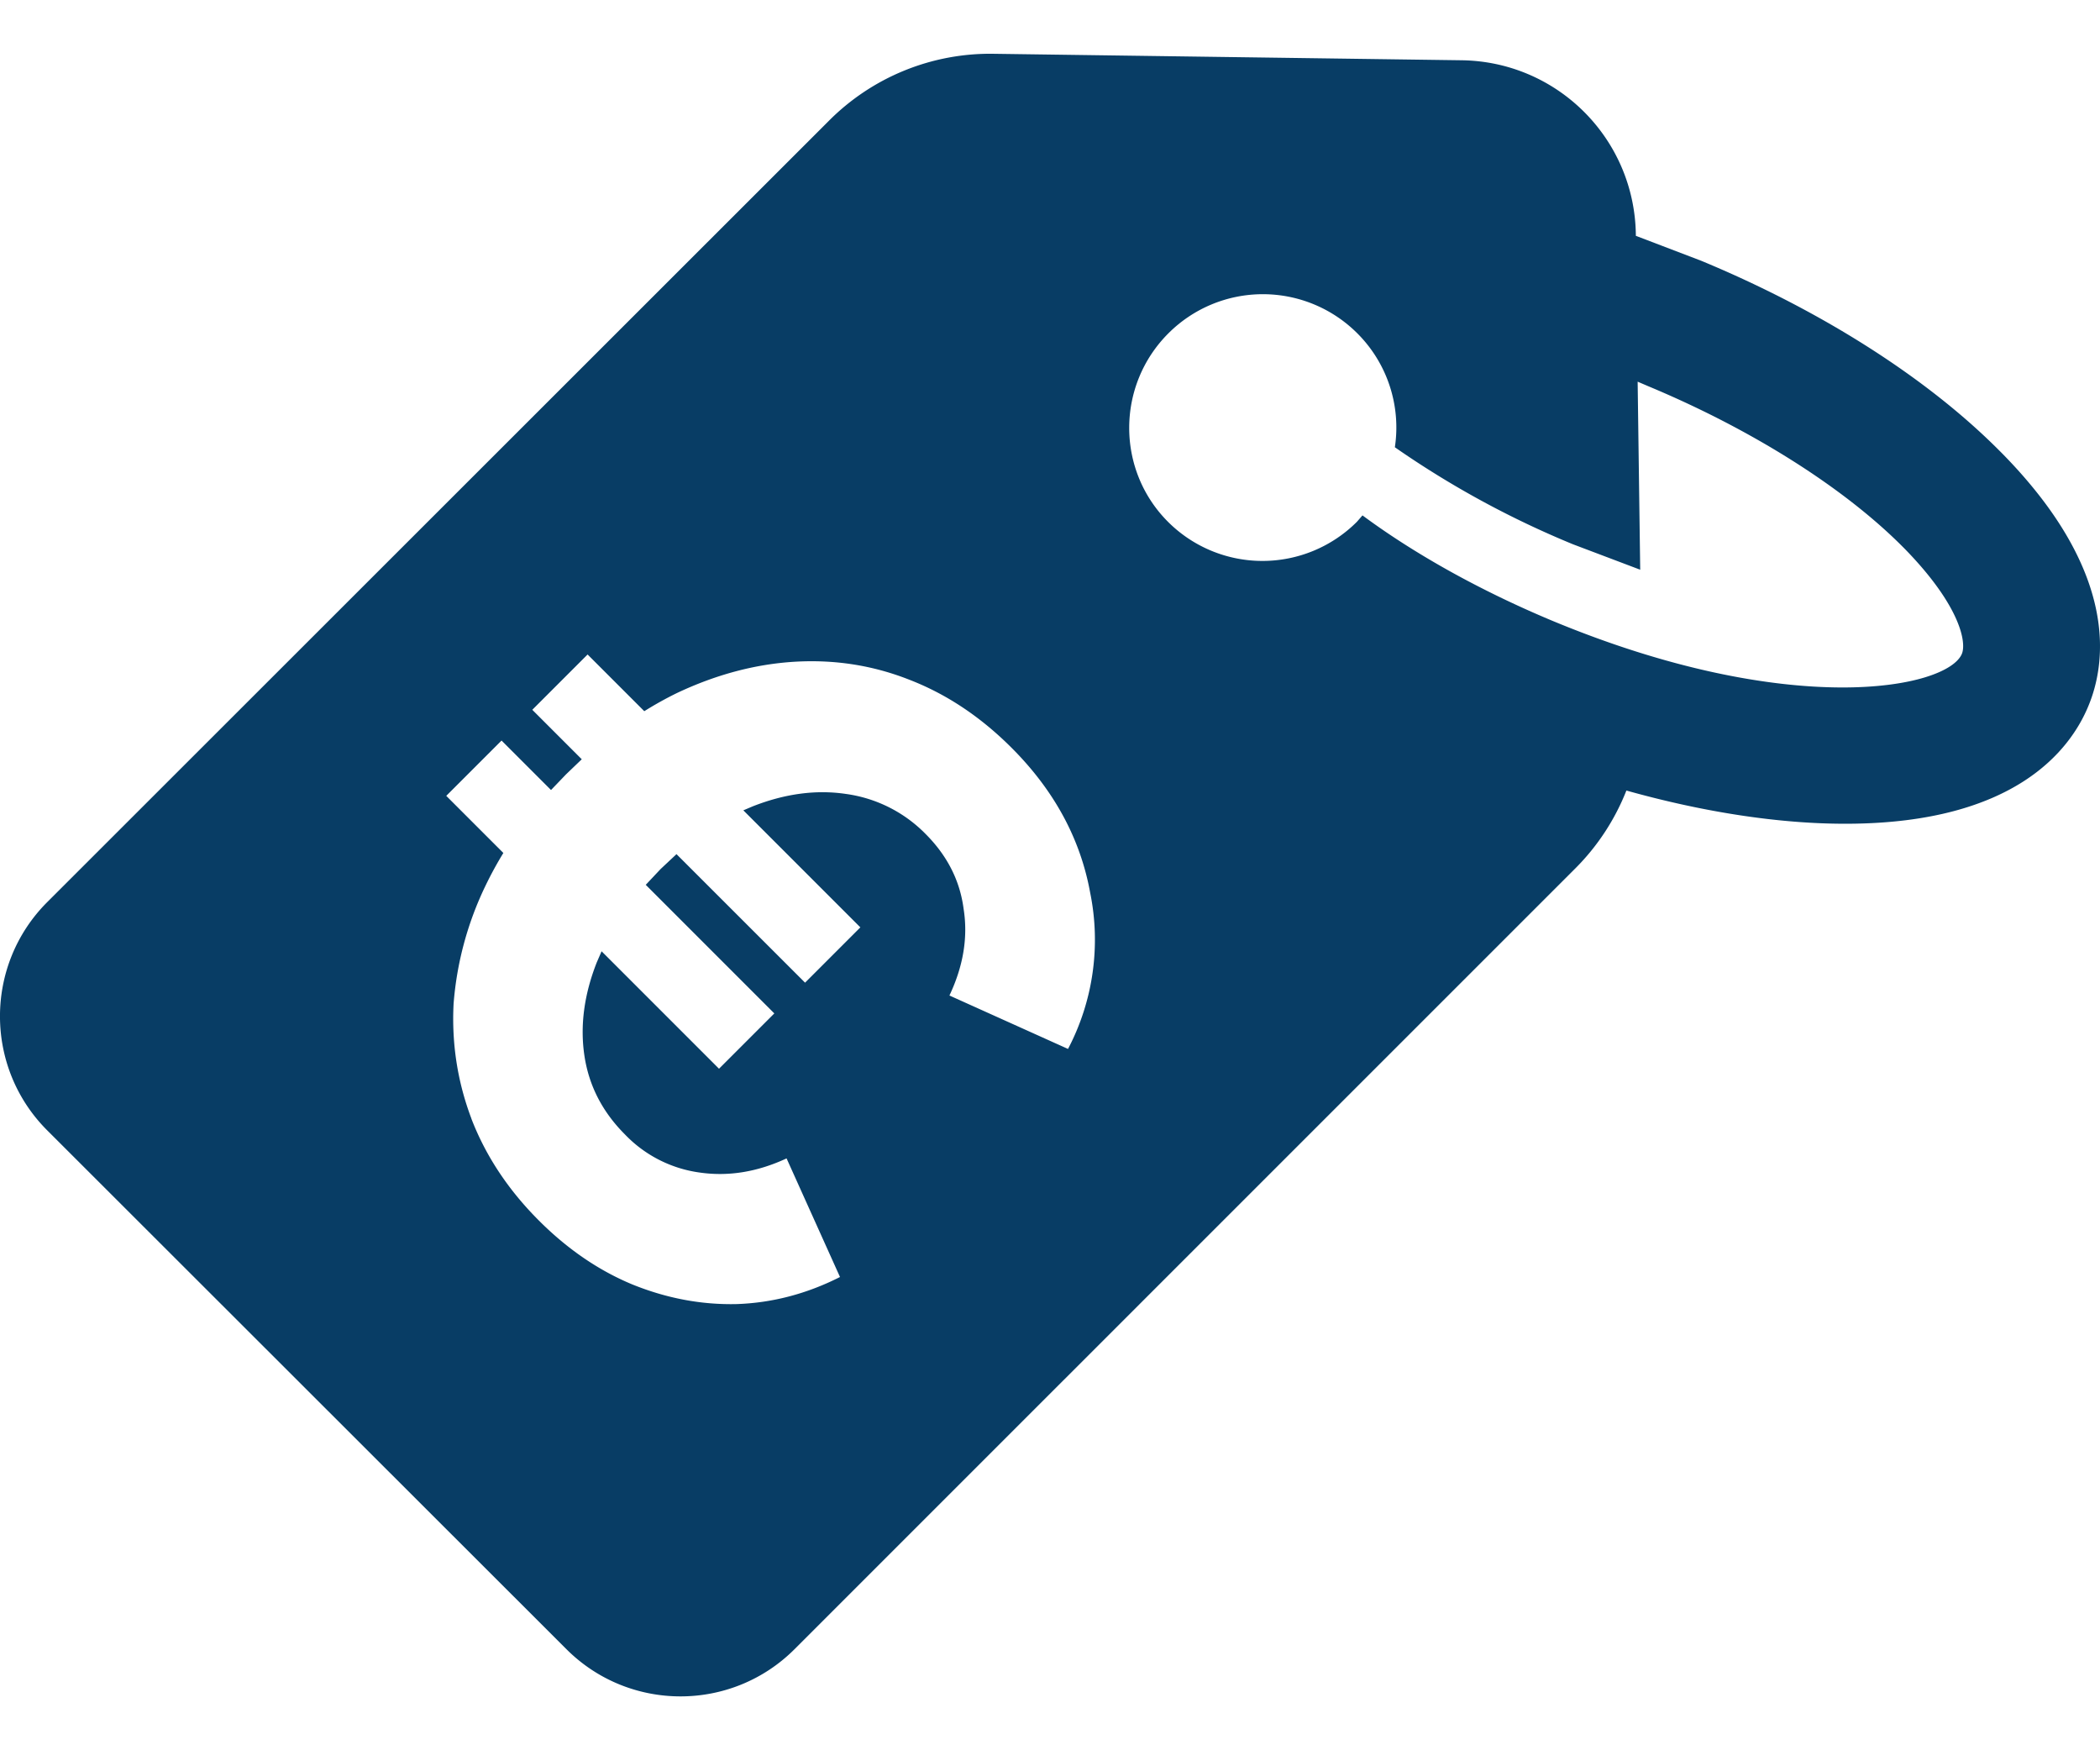 <svg fill="none" viewBox="0 0 36 30" xmlns="http://www.w3.org/2000/svg">
    <path d="M13.621 28.267c-1.079 1.079-2.831 1.079-3.911 0L.809 19.374c-1.079-1.079-1.079-2.831 0-3.911L14.205 2.075A3.9 3.9 0 0 1 17.036.922l8.021.111c1.641.022 2.964 1.345 2.986 2.987v.022l1.124.429c2.048.85 3.852 1.996 5.093 3.238l.067.067c2.003 2.04 1.782 3.593 1.471 4.332-.311.747-1.257 1.996-4.11 2.011-1.153.007-2.462-.192-3.807-.569a3.92 3.92 0 0 1-.872 1.331L13.621 28.267zm9.647-22.554a2.29 2.29 0 0 0-3.238 0c-.895.894-.895 2.343-.007 3.231a2.29 2.29 0 0 0 3.238 0l.048-.055.048-.055c.909.673 2.033 1.294 3.23 1.796 4.095 1.708 6.794 1.175 7.045.577.081-.192-.022-.821-.983-1.804l-.044-.044c-1.013-1.013-2.587-2.003-4.339-2.735l-.096-.041-.096-.041.044 3.223-1.153-.436a15.96 15.96 0 0 1-3.053-1.663 2.28 2.28 0 0 0-.643-1.952zM8.08 19.172c.246.639.632 1.222 1.158 1.748.491.491 1.025.856 1.601 1.095.59.239 1.187.351 1.791.337.611-.021 1.201-.176 1.77-.464l-.916-2.033c-.499.232-.994.313-1.485.243a2.18 2.18 0 0 1-1.285-.653c-.386-.386-.618-.835-.695-1.348s-.007-1.046.211-1.601l.083-.191 2.013 2.013.948-.948-2.204-2.204.255-.271.272-.255 2.204 2.203.948-.948-2.006-2.006.163-.069c.555-.218 1.089-.288 1.601-.211a2.36 2.36 0 0 1 1.359.684c.372.372.59.8.653 1.285.077.484-.004.98-.243 1.485l2.033.916a4.03 4.03 0 0 0 .38-2.676c-.168-.927-.618-1.756-1.348-2.486-.534-.534-1.12-.923-1.759-1.169-.625-.246-1.282-.347-1.97-.305-.674.042-1.345.222-2.012.538a6.1 6.1 0 0 0-.555.309l-.972-.972-.948.948.848.848-.269.258-.258.269-.848-.848-.948.948.979.979c-.112.183-.214.37-.305.559a5.65 5.65 0 0 0-.548 2.023c-.035.681.066 1.338.305 1.97z" fill="#083d65" fill-rule="evenodd"/>
</svg>
